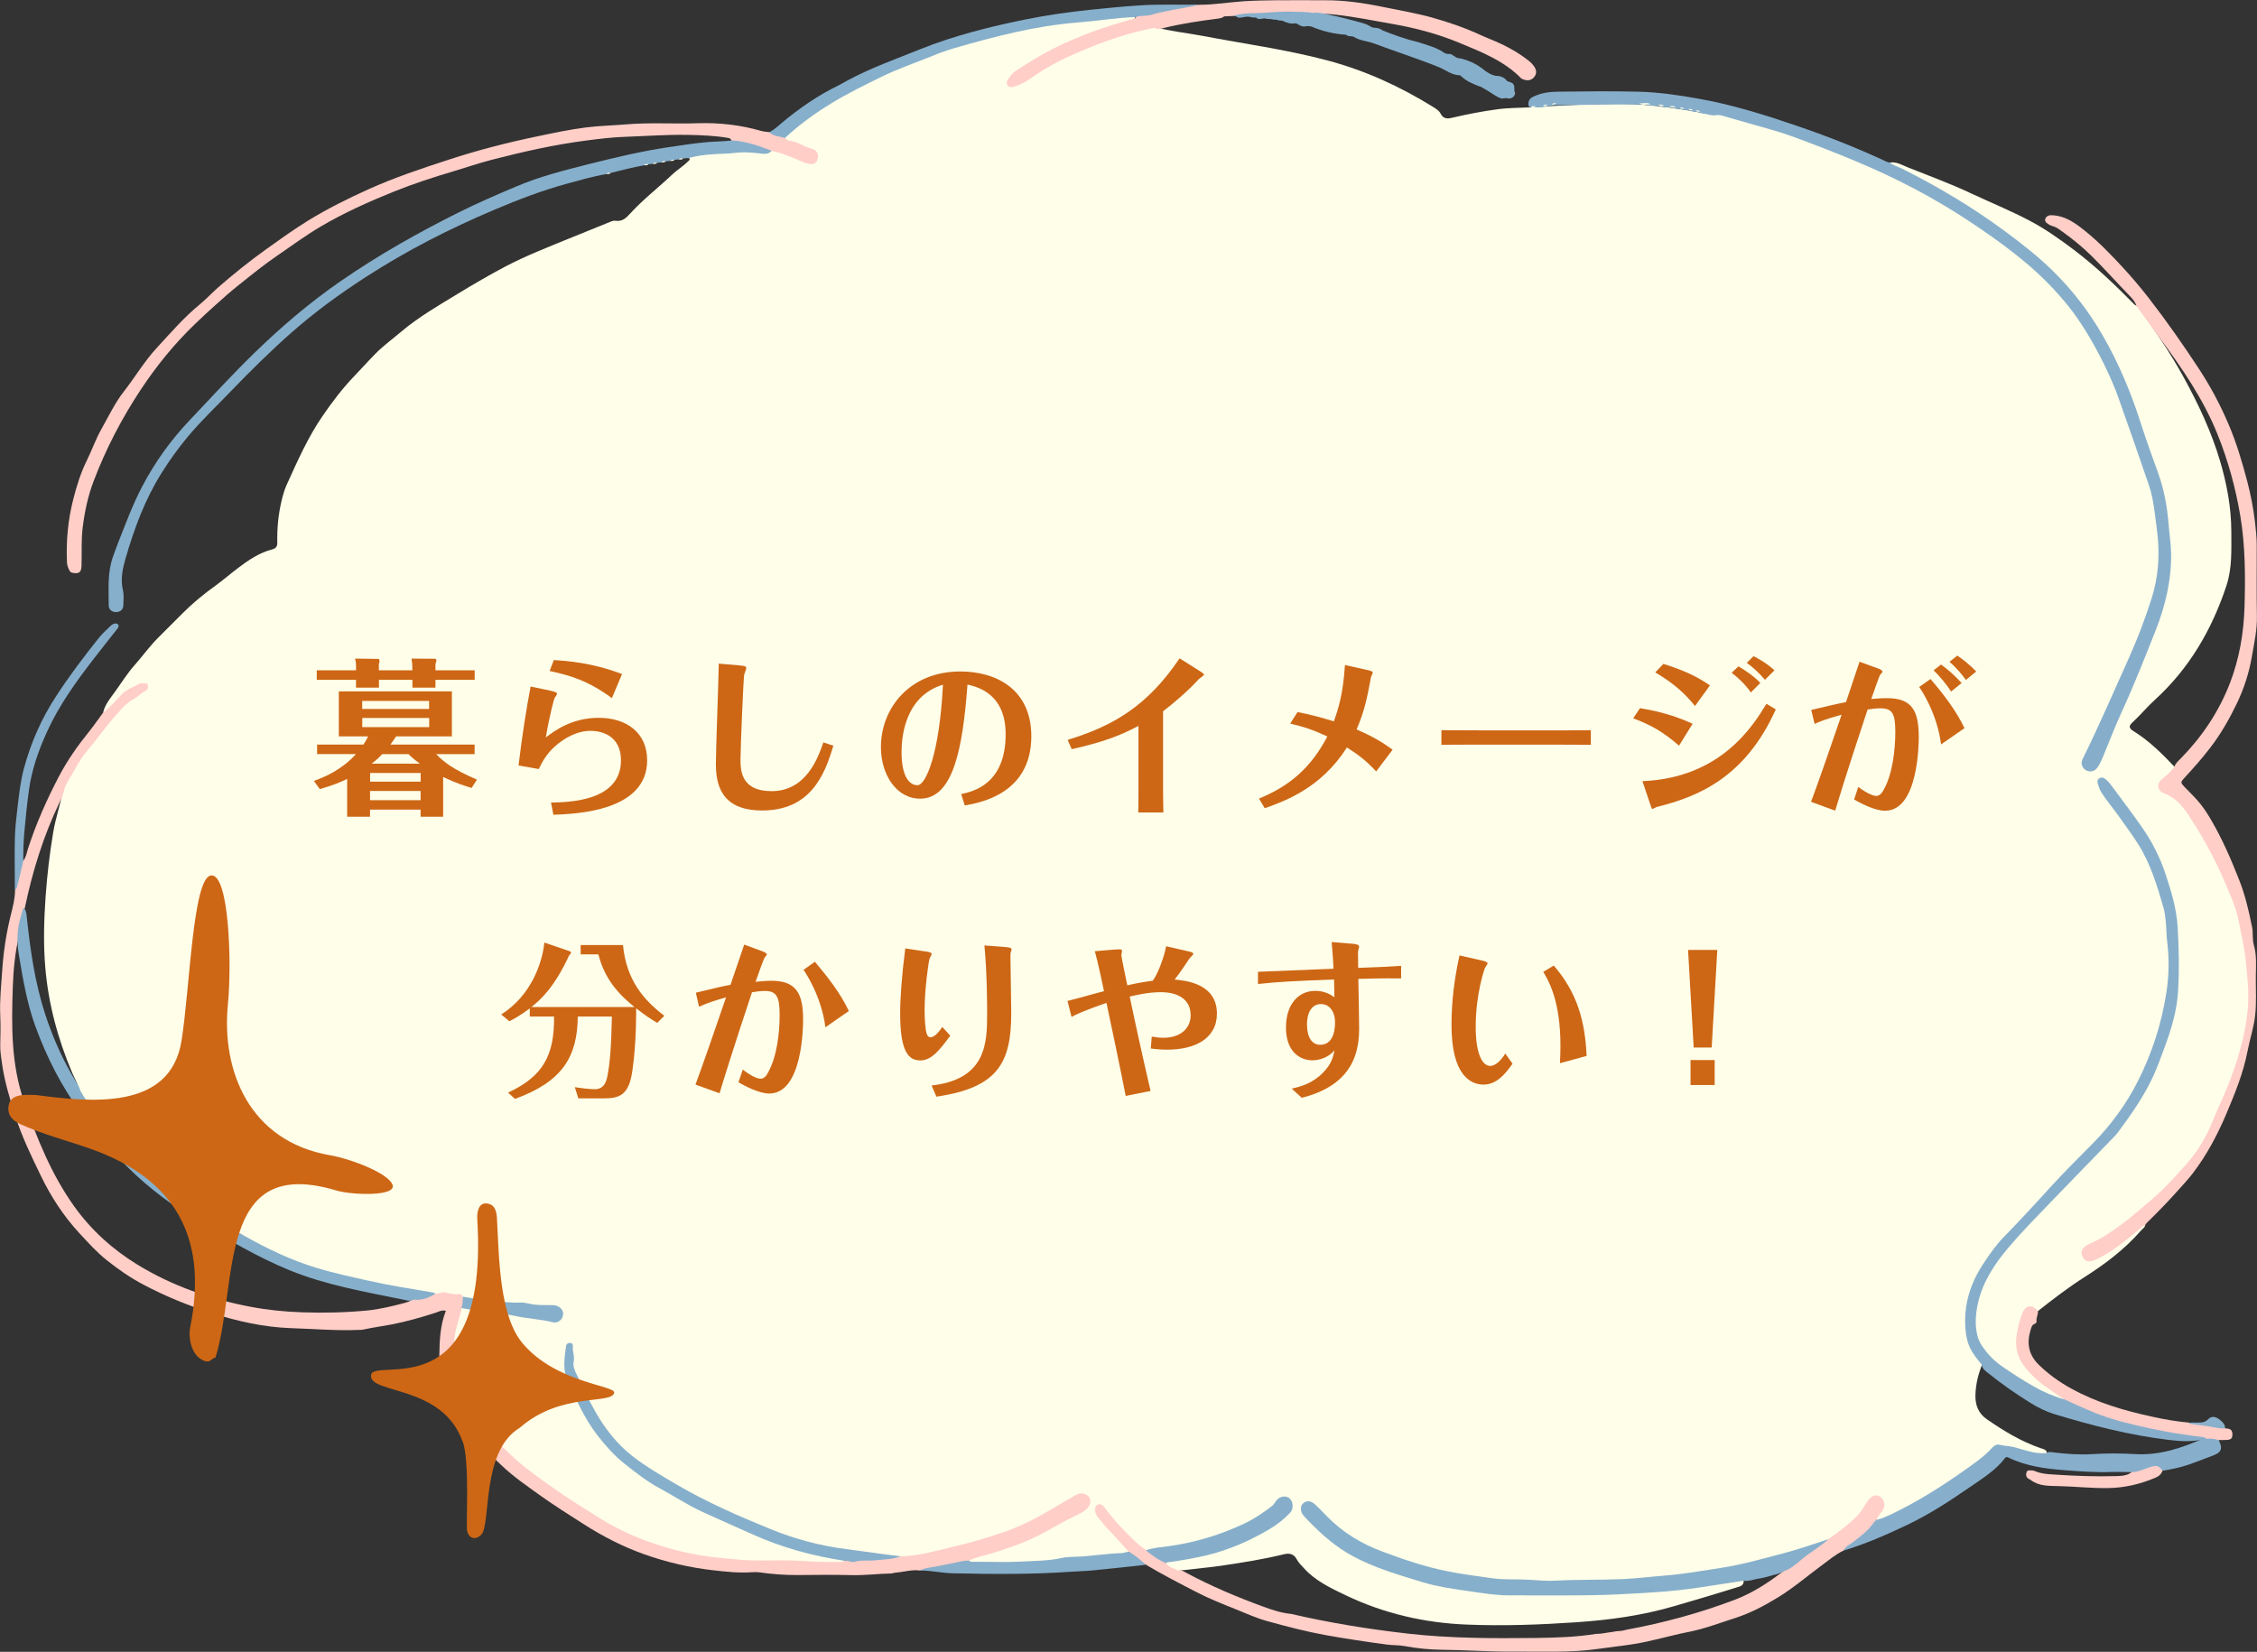 <?xml version="1.0" encoding="UTF-8"?>
<svg id="_レイヤー_2" data-name="レイヤー_2" xmlns="http://www.w3.org/2000/svg" viewBox="0 0 273.25 200">
  <rect x="0" y="0" width="273.25" height="200" fill="#333333" stroke="none"/>
  <defs>
    <style>
      .cls-1 {
        fill: #fffee9;
      }

      .cls-2 {
        fill: #fecec7;
      }

      .cls-3 {
        fill: #cd6715;
      }

      .cls-4 {
        fill: #86aecb;
      }

      .cls-5 {
        fill: #fff;
      }

      .cls-6 {
        fill: #86afcb;
      }

      .cls-7 {
        fill: #87afcc;
      }

      .cls-8 {
        fill: #ffcfc8;
      }

      .cls-9 {
        fill: #8ab0cc;
      }

      .cls-10 {
        fill: #ffcec7;
      }
    </style>
  </defs>
  <g id="_レイヤー_1-2" data-name="レイヤー_1">
    <g>
      <path class="cls-5" d="M57.03,120.09c-.85-1.06-1.42-2.29-1.96-3.52-.6-1.38-1.09-2.78-1.41-4.25-.25-1.2-.47-2.4-.63-3.61-.11-.83-.21-1.66-.32-2.49-.02-.56.21-1.06.32-1.59.34-1.62.89-3.19,1.49-4.72.35-.89.71-1.79,1.26-2.6.12.08.07.18.04.29-.22.87-.53,1.71-.64,2.6-.16,1.23-.47,2.43-.52,3.68-.03.61,0,1.24-.18,1.85-.04.14-.02.29-.02.44,0,1.14.02,2.28,0,3.41-.02,1.31.19,2.58.46,3.85.27,1.25.59,2.49.99,3.7.26.78.63,1.52.94,2.28.09.22.28.43.16.71Z"/>
      <g>
        <path class="cls-1" d="M228.8,19.68c.81-.13,1.48.31,2.17.58,2.54,1.02,5.11,1.95,7.59,3.12,2.35,1.1,4.75,2.08,7.05,3.28,1.94,1.01,3.72,2.27,5.46,3.58,2.63,1.99,5.01,4.26,7.32,6.61.08.08.19.13.29.2.04.02.08.04.12.06,1.99,2.75,3.91,5.54,5.54,8.51,1.8,3.28,3.4,6.66,4.46,10.27.81,2.76,1.33,5.56,1.34,8.45,0,2.22.12,4.43-.6,6.6-1.76,5.31-4.49,10-8.66,13.8-.95.87-1.77,1.86-2.72,2.74-.48.44-.4.71.15,1.05,1.9,1.18,3.47,2.74,4.99,4.35-.14.77-.82,1.1-1.3,1.58-.57.57-.55,1.03.16,1.39,1.65.82,2.7,2.19,3.64,3.7,2,3.22,3.66,6.59,4.96,10.15.84,2.29,1.18,4.7,1.46,7.11.27,2.42.35,4.84-.07,7.25-.61,3.51-1.81,6.84-3.3,10.06-.76,1.64-1.38,3.35-2.4,4.87-1.84,2.75-4.19,5.02-6.65,7.19-2.12,1.86-4.34,3.56-6.92,4.75-.45.21-.69.58-.48,1.07.22.49.64.55,1.11.37.96-.38,1.82-.95,2.63-1.56.96-.72,1.95-1.4,2.83-2.22.2-.19.43-.43.76-.22-.11.28-.37.44-.56.66-1.96,2.25-4.32,4.02-6.82,5.61-1.96,1.25-3.8,2.66-5.62,4.1-.26.07-.42-.16-.64-.22-.42-.12-.76-.03-.93.4-1.32,3.32-1.21,5.46,1.44,7.79.9.79,1.83,1.53,2.87,2.13.24.14.54.27.44.65-.57.2-1-.2-1.48-.36-2.33-.81-4.26-2.3-6.28-3.63-.99-.65-1.85-1.53-2.45-2.6-1.04-1.86-.84-3.8-.28-5.71.77-2.63,2.27-4.87,4.12-6.86,2.84-3.07,5.73-6.09,8.62-9.11.86-.91,1.78-1.77,2.64-2.68,2.97-3.14,5.23-6.72,6.71-10.8.78-2.15,1.48-4.32,1.84-6.58.42-2.65.23-5.32.17-7.97-.08-3.72-1.25-7.19-2.92-10.47-1.17-2.3-2.78-4.33-4.34-6.37-.41-.53-.74-1.13-1.24-1.59-.17-.16-.38-.36-.61-.21-.24.15-.14.42-.06.64.26.7.73,1.26,1.16,1.85,1.21,1.68,2.52,3.29,3.61,5.07,1.02,1.67,1.71,3.46,2.35,5.28,1.23,3.5,1.46,7.16,1.27,10.82-.2,3.93-1.4,7.64-2.94,11.23-1.63,3.82-4.07,7.09-7.02,9.97-3.67,3.57-7.06,7.41-10.54,11.16-1.97,2.12-3.5,4.62-3.92,7.62-.32,2.33-.23,4.56,1.4,6.47.13.16.24.33.25.55-.47,1.17-.77,2.38-.81,3.66-.04,1.24.36,2.26,1.37,2.96,2.05,1.42,4.17,2.71,6.55,3.52.31.11.72.15.74.62-.52.36-1.06.18-1.6.09-1.24-.2-2.41-.67-3.66-.84-.54-.07-.96.01-1.35.4-1.98,1.98-4.37,3.39-6.69,4.91-1.76,1.15-3.6,2.16-5.52,3.03-.55.25-1.06.63-1.72.54-.2-.17-.14-.36-.04-.55.11-.21.27-.38.39-.58.38-.64.35-1.24-.1-1.48-.63-.33-1.03.08-1.29.55-.99,1.77-2.59,2.9-4.14,4.1-.23.18-.48.33-.76.43-5.89,2.22-12,3.58-18.23,4.32-3.07.36-6.16.67-9.27.61-1.52-.03-3.04.12-4.55.13-5.47.04-10.95-.16-16.26-1.67-3.04-.86-6.08-1.74-8.84-3.34-1.66-.96-3.1-2.2-4.42-3.57-.28-.3-.55-.61-.92-.81-.27-.15-.56-.19-.82.04-.25.23-.23.52-.12.81.08.23.24.4.4.57,2.85,3.22,6.44,5.24,10.49,6.6,4.14,1.39,8.38,2.13,12.69,2.61.64.07,1.29.05,1.93.05,2.55,0,5.09,0,7.64,0,6.15,0,12.26-.43,18.33-1.53.55-.1,1.13-.37,1.71-.02.05.66-.5.72-.91.85-2.48.78-4.98,1.51-7.47,2.24-3.89,1.14-7.86,1.69-11.9,1.96-4.41.3-8.82.46-13.23.28-5.09-.2-10-1.32-14.63-3.53-1.86-.89-3.7-1.75-5.11-3.31-.29-.33-.62-.63-.83-1.02-.36-.69-.89-.83-1.6-.65-2.53.62-5.1,1.02-7.67,1.4-1.39.2-2.78.31-4.17.49-.29.04-.59,0-.86.15-.7-.01-1.32-.18-1.59-.94.32-.57.92-.44,1.41-.51,2.12-.32,4.2-.76,6.22-1.5,2.32-.85,4.52-1.92,6.45-3.49.36-.29.75-.58.93-1.03.16-.4.17-.83-.22-1.11-.36-.25-.75-.15-1.05.13-3.97,3.82-9.02,4.98-14.21,5.81-.61.1-1.21.21-1.83.23-.6-.07-.99-.49-1.39-.86-1.28-1.2-2.48-2.47-3.56-3.85-.11-.14-.21-.28-.34-.4-.15-.14-.3-.32-.53-.18-.21.13-.2.36-.14.55.2.63.63,1.12,1.09,1.57.83.82,1.52,1.78,2.37,2.58.25.24.62.56.09.92-1.33.38-2.71.37-4.07.49-4.53.41-9.05.95-13.62.76-.46-.02-.94.07-1.36-.21-.2-.26-.08-.43.16-.56.26-.13.55-.21.83-.28,3.86-.95,7.47-2.51,10.87-4.56.6-.36,1.27-.6,1.84-1.02.43-.32.92-.69.53-1.29-.37-.56-.93-.38-1.41-.11-1.39.81-2.8,1.58-4.19,2.38-3.11,1.78-6.5,2.76-9.93,3.63-1.7.43-3.38.92-5.13,1.16-.61.08-1.22.13-1.83.13-6.49-.62-12.85-1.68-18.83-4.51-3.46-1.64-6.89-3.32-10.23-5.21-4.39-2.49-7.57-6-9.53-10.63-.21-.49-.44-.95-.69-1.42-.4-.73-.64-1.49-.56-2.35.04-.51-.06-1.01-.29-1.49-.39,1.19-.63,2.38-.16,3.57,1.11,2.81,2.4,5.51,4.37,7.86,1.93,2.3,4.29,4.03,6.84,5.55,4.89,2.9,10.03,5.29,15.4,7.15,1.83.63,3.71,1.07,5.62,1.38.42.07.88.07,1.21.42-.18.48-.62.39-.96.38-4.02-.18-8.06-.09-12.08-.31-4.46-.24-8.73-1.24-12.83-2.98-2.29-.98-4.38-2.34-6.47-3.67-3.56-2.26-6.99-4.7-10.02-7.64-2.99-2.9-4.94-6.4-5.23-10.61-.13-2,.24-4.01,1.23-5.83.44-.18.87-.01,1.29.05,3.09.46,6.19.85,9.27,1.39.12.02.23.04.35.05.48.04.93-.05,1.01-.6.08-.61-.38-.8-.88-.87-.55-.08-1.12.03-1.66-.07-2.74-.46-5.54-.3-8.27-.83-.31-.06-.64-.05-.93-.22-1.07-.44-2.19-.53-3.33-.39-3.51-.6-7.02-1.21-10.51-1.99-5.52-1.22-10.57-3.51-15.33-6.52-2.64-1.67-5.34-3.24-7.76-5.26-3.55-2.97-6.56-6.4-9.19-10.19-.18-.26-.36-.53-.41-.87-.09-.77-.52-1.43-.81-2.12-1.74-4.09-2.89-8.36-3.26-12.77-.24-2.84-.16-5.71.04-8.58.19-2.62.49-5.23.93-7.82.28-1.65.83-3.22,1.14-4.85,0-.59.31-1.05.56-1.54,1.33-2.63,3.3-4.8,5.09-7.11,1.11-1.42,2.42-2.6,3.94-3.56.19-.12.49-.26.37-.52-.14-.31-.46-.16-.7-.08-1.2.41-2.07,1.26-2.95,2.14-.41.41-.69,1.04-1.41,1.05.24-1.03.95-1.8,1.53-2.63.74-1.04,1.42-2.13,2.28-3.09.96-1.09,1.81-2.28,2.84-3.31,1-.99,1.99-1.98,2.98-2.98,1.22-1.22,2.54-2.31,3.94-3.31.94-.68,1.82-1.45,2.75-2.15,1.26-.95,2.55-1.84,4.11-2.25.45-.12.67-.33.65-.85-.04-1.72.13-3.43.53-5.1.16-.65.34-1.3.62-1.91,1.29-2.84,2.55-5.71,4.33-8.3,1.17-1.7,2.41-3.35,3.86-4.85.85-.88,1.66-1.8,2.52-2.67.96-.98,2.07-1.78,3.12-2.67,2.1-1.78,4.48-3.15,6.81-4.57,1.94-1.18,3.9-2.33,5.92-3.39,2.44-1.27,4.98-2.26,7.52-3.3,1.62-.66,3.24-1.32,4.86-1.97.27-.11.57-.26.84-.22.82.13,1.31-.33,1.79-.87,1.58-1.73,3.44-3.15,5.13-4.76.59-.56,1.31-.97,1.88-1.56.1-.1.34-.2.1-.41.25-.59.84-.47,1.28-.52,2.54-.27,5.09-.51,7.66-.31.33.03.64.02.92-.15.95-.17,1.73.41,2.58.64.64.18,1.21.56,1.86.73.41.11.85.14,1.01-.38.14-.48-.15-.8-.58-.93-.78-.24-1.48-.68-2.27-.88-.37-.09-.83-.14-.89-.68.29-.57.77-.95,1.25-1.33,2.25-1.79,4.67-3.29,7.22-4.62,3.48-1.82,7.05-3.42,10.76-4.65,5.11-1.69,10.31-3.02,15.7-3.5,1.89-.17,3.77-.44,5.65-.62.64-.06,1.28-.17,1.9.1-.14.43-.14.43-.8.62-3.18.9-6.28,2.02-9.23,3.53-1.48.76-2.9,1.64-4.27,2.57-.32.22-.59.47-.79.81-.1.18-.22.37-.06.56.15.18.37.13.57.08.83-.25,1.51-.76,2.22-1.21,2.93-1.84,6.03-3.33,9.33-4.37,1.48-.46,2.92-1.03,4.46-1.28.34-.06.68-.2,1.03-.04,1.84.5,3.73.68,5.59,1.03,5.08.97,10.21,1.66,15.21,2.99,4.55,1.21,8.79,3.15,12.79,5.63.35.22.72.44.91.81.32.65.82.64,1.4.5,1.82-.43,3.65-.78,5.51-1.03,1.36-.18,2.74-.16,4.1-.24,3.75-.24,7.51-.43,11.28-.4,2.61.02,5.17.38,7.73.78,1.11.17,2.22.54,3.37.38.48-.1.93.05,1.38.18,4.64,1.34,9.25,2.75,13.73,4.57,8.38,3.4,16.18,7.78,23.1,13.63,3.8,3.22,6.66,7.17,8.83,11.65,2.05,4.23,3.31,8.74,4.93,13.13,1.22,3.28,1.71,6.66,1.76,10.14.05,3.02-.86,5.82-1.91,8.59-2.08,5.47-4.66,10.73-7.09,16.04-.23.49-.42.98.15,1.3.6.34,1.03-.04,1.28-.54.87-1.73,1.55-3.53,2.3-5.31,1.06-2.51,2.16-4.99,3.17-7.51,1.18-2.96,2.42-5.9,2.93-9.08.33-2.09.2-4.18.07-6.28-.27-4.25-1.75-8.15-3.19-12.08-.44-1.21-.81-2.44-1.24-3.66-1.61-4.53-3.84-8.73-6.83-12.49-2.1-2.64-4.64-4.84-7.32-6.9-4.47-3.43-9.24-6.36-14.33-8.79-.3-.14-.7-.2-.72-.66Z"/>
        <path class="cls-10" d="M109.03,188.43c2.06-.01,4.01-.6,5.99-1.06,2.13-.49,4.22-1.1,6.29-1.79,1.96-.66,3.82-1.57,5.61-2.63,1.13-.67,2.28-1.3,3.4-1.98.36-.22.8-.2,1.18-.01.56.28.66.97.27,1.5-.4.53-1.01.8-1.58,1.07-1.24.59-2.42,1.28-3.62,1.94-2.05,1.14-4.24,1.91-6.47,2.6-.94.29-1.92.43-2.8.89-1.5.6-3.08.8-4.66,1.02-.43.06-.86.06-1.28.17-1-.13-1.96.19-2.94.26-.17.01-.34.09-.51.1-1.6.03-3.2.24-4.81.2-2.19-.05-4.39-.03-6.58-.01-1.55.01-3.08-.11-4.61-.33-.29-.04-.59-.03-.88-.01-1.55.11-3.1-.06-4.63-.23-2.86-.32-5.66-.97-8.39-1.94-2.6-.92-5.03-2.17-7.34-3.65-1.77-1.13-3.55-2.25-5.26-3.47-1.63-1.17-3.29-2.3-4.75-3.71-.71-.69-1.47-1.33-2.18-2.03-1.62-1.59-2.96-3.39-3.89-5.45-.82-1.84-1.44-3.73-1.4-5.81.03-1.81.1-3.6.79-5.36-.53-.13-.88.12-1.24.23-1.77.57-3.55,1.08-5.38,1.43-1.14.21-2.29.37-3.43.62-.17.04-.35.03-.52.03-2.72.12-5.43-.13-8.14-.21-3.32-.11-6.56-.84-9.73-1.86-2.81-.9-5.53-2.02-8.14-3.39-1.6-.84-3.09-1.87-4.5-3-1.21-.97-2.24-2.12-3.29-3.25-1.92-2.08-3.44-4.42-4.66-6.94-1.14-2.36-2.3-4.73-3.09-7.23-.65-2.05-1.29-4.11-1.6-6.25-.11-.8-.26-1.61-.23-2.43.04-1.17.05-2.34,0-3.51-.08-1.79.11-3.56.23-5.33.15-2.34.5-4.67,1.08-6.96.23-.93.47-1.86.48-2.83.21-.92.33-1.86.61-2.76.1-.32.12-.68.43-.91.3-.41.38-.9.52-1.37.97-3.03,2.26-5.92,3.73-8.74,1.03-1.97,2.3-3.77,3.69-5.49.6-.75,1.14-1.54,1.71-2.31.83-.65,1.54-1.43,2.25-2.2.6-.65,1.44-.84,2.14-1.29.09-.05.23-.04.34-.03.24.02.56-.11.67.25.09.29-.06.55-.3.67-.53.27-.92.72-1.43.99-.9.49-1.53,1.26-2.18,1.99-1.25,1.41-2.33,2.97-3.55,4.41-.54.64-.99,1.37-1.38,2.11-.44.85-1.07,1.6-1.32,2.55-.08.53-.32.99-.55,1.47-1.96,4.08-3.28,8.37-4.2,12.79-.21,1.1-.56,2.18-.69,3.3-.49,2.06-.69,4.16-.76,6.25-.16,4.67-.22,9.34,1.37,13.88,1.56,4.46,3.31,8.82,6.07,12.68,2.05,2.86,4.61,5.18,7.62,7.03,4.25,2.61,8.87,4.19,13.72,5.12,2.06.39,4.16.6,6.27.67,2.66.09,5.31.03,7.95-.23,1.48-.15,2.94-.51,4.38-.89.37-.1.73-.21,1.03-.46.96-.09,1.84-.47,2.77-.67.38.03.73-.25,1.11-.17.61.13,1.2.3,1.83.21.17-.02.29.17.36.34.31.5.26.96-.17,1.38-.14,1.04-.58,2.01-.75,3.04-.29,1.73-.36,3.44.17,5.15.49,1.56.98,3.12,1.92,4.48.99,1.43,1.95,2.89,3.39,3.96.68.5,1.24,1.14,1.88,1.7,1.44,1.28,3.02,2.37,4.59,3.48,1.83,1.3,3.74,2.47,5.64,3.66,2.31,1.44,4.79,2.51,7.39,3.32,1.83.57,3.7,1,5.6,1.26,1.15.16,2.31.24,3.46.36,2.57.28,5.14,0,7.69.17,1.51.1,3.02.15,4.54.14.28,0,.59.08.84-.14.89-.31,1.82-.24,2.73-.27,1.36-.05,2.72-.2,4.08-.26Z"/>
        <path class="cls-10" d="M259.71,148.37c-.37.02-.53.33-.78.53-1.69,1.38-3.35,2.8-5.37,3.69-.69.31-1.26.08-1.49-.56-.22-.59.14-1.1.82-1.39.69-.3,1.36-.65,2-1.05,2.15-1.35,4.07-3,5.98-4.68,1.37-1.2,2.57-2.55,3.77-3.89,1.4-1.56,2.48-3.37,3.27-5.35.54-1.35,1.19-2.66,1.73-4.01.96-2.38,1.74-4.81,2.2-7.34.31-1.73.44-3.48.3-5.22-.07-.95-.16-1.91-.26-2.86-.19-1.71-.58-3.37-.92-5.05-.22-1.1-.65-2.12-1.07-3.13-.61-1.45-1.25-2.9-1.96-4.3-.91-1.76-1.91-3.48-3.01-5.13-.73-1.11-1.66-2.12-2.98-2.61-.73-.27-.91-1.19-.15-1.73.55-.39,1.01-.88,1.43-1.4.14-.47.52-.77.84-1.1,2.59-2.65,4.6-5.67,5.93-9.12,1.13-2.95,1.65-6.04,1.75-9.17.11-3.71.1-7.42-.52-11.1-.57-3.35-1.46-6.6-2.73-9.77-1.73-4.31-4.32-8.07-7.06-11.76-.94-1.26-1.8-2.58-2.78-3.82,0,0,0,0,0,0-.15-.55-.55-.96-.93-1.35-1.53-1.57-2.97-3.21-4.54-4.75-1.15-1.13-2.39-2.13-3.7-3.05-.31-.22-.61-.44-1-.53-.17-.04-.33-.12-.47-.22-.25-.16-.53-.36-.37-.7.14-.31.44-.41.8-.39,1.65.07,2.87.99,4.08,1.97,1.64,1.33,3.1,2.85,4.52,4.39,1.08,1.17,2.11,2.39,3.1,3.66,2.18,2.81,4.21,5.72,6.16,8.7,1.36,2.08,2.51,4.26,3.49,6.55.97,2.26,1.66,4.6,2.28,6.96.42,1.6.74,3.23.93,4.87.11.95.22,1.91.22,2.87,0,2.87-.03,5.73.02,8.6.03,1.62-.32,3.18-.59,4.75-.34,2.02-.96,3.97-1.85,5.81-.91,1.89-1.95,3.71-3.24,5.38-.98,1.28-2.04,2.47-3.13,3.65-.44.47-.44.55,0,1.01.66.7,1.37,1.35,1.97,2.11.51.64.95,1.33,1.35,2.03,1.33,2.29,2.38,4.72,3.35,7.19.73,1.85,1.17,3.78,1.56,5.71.14.7,0,1.45.21,2.17.35,1.19.26,2.45.24,3.65-.02,1.66.1,3.34-.1,4.98-.17,1.41-.63,2.77-.9,4.17-.51,2.65-1.52,5.13-2.56,7.59-1.08,2.55-2.37,5-4.06,7.21-.51.67-1.09,1.29-1.65,1.92-1.26,1.42-2.58,2.78-3.94,4.11-.08.08-.14.19-.21.28Z"/>
        <path class="cls-4" d="M228.8,19.68c.43.38.99.49,1.48.74,4.32,2.17,8.46,4.63,12.35,7.5,2.11,1.56,4.19,3.17,6.06,5.03,2.31,2.3,4.27,4.86,5.9,7.7,1.94,3.36,3.41,6.9,4.59,10.59.65,2.03,1.38,4.03,2.1,6.03.73,2.02,1.1,4.1,1.27,6.23.09,1.16.28,2.32.3,3.48.05,3.25-.69,6.36-1.88,9.37-1.3,3.28-2.59,6.57-4.07,9.78-.83,1.8-1.53,3.66-2.29,5.49-.18.43-.37.86-.63,1.25-.23.35-.59.58-1.05.52-.4-.06-.68-.29-.85-.68-.14-.34-.03-.63.11-.92,1.95-3.95,3.69-7.99,5.5-12.01,1.08-2.4,2.02-4.86,2.81-7.36.81-2.58,1-5.25.67-7.96-.17-1.36-.32-2.72-.57-4.06-.11-.58-.26-1.14-.45-1.69-1.21-3.53-2.43-7.06-3.69-10.58-.39-1.1-.85-2.17-1.35-3.23-1.04-2.23-2.23-4.36-3.62-6.39-.71-1.04-1.51-2-2.35-2.94-3.13-3.53-6.92-6.25-10.82-8.84-4.27-2.83-8.8-5.18-13.53-7.16-2.61-1.1-5.25-2.12-7.91-3.09-1.67-.61-3.4-1.04-5.11-1.54-1.12-.33-2.24-.65-3.36-.96-.16-.05-.34-.04-.52-.06-.69.18-1.32-.19-1.98-.22-.2-.05-.38-.18-.61-.16-.12,0-.24,0-.36-.04-.19-.05-.38-.1-.58-.13-.16-.02-.32-.01-.47-.05-.19-.05-.39-.1-.59-.13-.16-.02-.33-.01-.49-.05-.24-.06-.48-.13-.74-.14-.22,0-.43,0-.65-.03-.25-.09-.51-.17-.79-.15-.28,0-.57.01-.85-.03-.5-.1-1-.16-1.51-.14-3.2-.05-6.4.07-9.6.08-.24,0-.49-.02-.73.05-.18.04-.36.04-.54.08-.22.02-.43.06-.65.12-.27.03-.53.02-.8.02-.23,0-.46.01-.69-.04-.14-.06-.24-.14-.21-.31-.03-.49.17-.76.66-.98.93-.43,1.91-.56,2.89-.57,3.24-.04,6.49-.08,9.73,0,2.44.06,4.86.41,7.27.84,4.21.74,8.26,2.03,12.28,3.41,3.58,1.23,7.11,2.63,10.55,4.24.1.05.22.06.34.09Z"/>
        <path class="cls-10" d="M95.02,16.72c.16.18.38.29.61.32.97.12,1.74.76,2.68.97.61.14.87.78.66,1.31-.14.36-.38.57-.79.54-.51-.03-.95-.24-1.4-.43-1.09-.47-2.18-.92-3.35-1.16-1.16.03-2.17-.59-3.27-.81-.55-.11-1.18,0-1.63-.46-.04-.21-.18-.26-.37-.3-1.64-.28-3.29-.34-4.96-.37-2.54-.04-5.08.15-7.61.24-1.5.05-3,.24-4.51.43-3.9.5-7.72,1.36-11.52,2.34-1.55.4-3.07.92-4.6,1.38-2.46.73-4.9,1.52-7.28,2.48-3.03,1.22-6.02,2.56-8.84,4.22-1.78,1.05-3.45,2.28-5.16,3.45-1.64,1.12-3.18,2.36-4.73,3.6-.98.78-1.92,1.61-2.85,2.45-.83.74-1.64,1.49-2.44,2.26-2.52,2.41-4.7,5.1-6.62,8-2.31,3.49-4.23,7.18-5.71,11.09-.68,1.79-1.08,3.67-1.32,5.59-.19,1.55-.09,3.09-.14,4.63-.03.78-.27,1-1.02.88-.19-.03-.33-.09-.42-.26-.17-.31-.3-.62-.32-.99-.12-2.61.12-5.19.77-7.71.4-1.57.88-3.13,1.61-4.61.63-1.28,1.1-2.64,1.81-3.89.86-1.52,1.61-3.12,2.69-4.5,1.36-1.74,2.49-3.67,4-5.3,1.66-1.8,3.26-3.66,5.17-5.23.79-.65,1.48-1.4,2.25-2.08,1.85-1.61,3.75-3.14,5.74-4.57,1.71-1.22,3.41-2.45,5.2-3.55,2.32-1.42,4.75-2.63,7.23-3.75,3.17-1.43,6.46-2.53,9.76-3.6,3.51-1.15,7.09-2.07,10.71-2.82,1.96-.41,3.92-.83,5.91-1.08,1.56-.2,3.13-.23,4.7-.36,2.95-.26,5.9-.05,8.85-.15,2.58-.08,5.12.21,7.6.92.35.1.69.12,1.03.16.64.23,1.39.15,1.91.71Z"/>
        <path class="cls-8" d="M141.18,189.26c.32.54.95.6,1.42.9.38-.14.68.09.98.25,3.02,1.62,6.16,2.95,9.37,4.12,1.09.4,2.21.77,3.38.88,4.65,1.08,9.35,1.84,14.1,2.38,5.13.58,10.27.59,15.42.53,2.45-.03,4.91-.1,7.34-.49.73,0,1.43-.18,2.15-.26.13-.03.27-.06.41-.07.31-.02.62-.02.92-.12.09-.03.17-.04.26-.06,4.49-.83,8.88-2.02,13.14-3.64,2.28-.87,4.34-2.26,6.27-3.79.89-.56,1.64-1.3,2.49-1.92.82-.61,1.66-1.18,2.56-1.65,1.2-.82,2.36-1.7,3.4-2.71.45-.44.76-1.02,1.12-1.55.13-.19.23-.4.4-.57.51-.5.91-.56,1.39-.22.42.3.56.96.29,1.49-.22.44-.66.74-.78,1.24-.71,1.53-2.11,2.37-3.39,3.31-.21.15-.47.23-.65.44-.95.46-1.75,1.14-2.59,1.76-1.76,1.29-3.42,2.73-5.28,3.87-1.66,1.02-3.39,1.94-5.27,2.54-1.86.59-3.68,1.3-5.6,1.67-2.25.44-4.45,1.13-6.72,1.48-1.38.22-2.76.36-4.14.56-3.37.5-6.76.31-10.14.34-2.95.03-5.89-.19-8.84-.22-1.49-.02-3.01-.16-4.5-.44-.71-.14-1.44-.09-2.17-.19-2.48-.33-4.94-.7-7.4-1.14-2.38-.43-4.71-1.04-7.03-1.68-1.33-.36-2.58-.93-3.84-1.44-1.62-.65-3.25-1.29-4.81-2.1-2.07-1.07-4.14-2.13-6.14-3.33-.79-.39-1.51-.88-2.07-1.58-.88-.96-1.74-1.95-2.65-2.88-.41-.42-.74-.89-1.11-1.34-.23-.28-.32-.62-.28-.98.06-.48.5-.69.88-.39.18.14.31.34.45.52,1.06,1.43,2.3,2.69,3.58,3.92.37.36.81.65,1.22.97.91.37,1.72.9,2.45,1.56Z"/>
        <path class="cls-6" d="M88.52,16.99c1.72.1,3.32.64,4.9,1.27-.3.33-.66.4-1.1.35-1.11-.12-2.22-.25-3.34-.1-.41.05-.81.08-1.21.09-1.47.06-2.94.13-4.38.53-.23.02-.46.03-.69.05-.17.09-.38,0-.54.12-.17.02-.34.03-.51.05-.17.1-.38,0-.54.13-.17.02-.34.03-.51.05-.17.1-.38,0-.54.13-.17.02-.34.03-.51.05-.16.1-.38,0-.53.13-.18.02-.35.03-.53.05-.16.09-.37,0-.53.13-1.36.24-2.7.59-4.04.92-.16.1-.38,0-.53.14-1.61.27-3.17.74-4.75,1.16-2.99.82-5.88,1.92-8.73,3.13-5.42,2.29-10.64,4.95-15.59,8.15-3.19,2.06-6.25,4.29-9.1,6.81-2.52,2.23-4.91,4.59-7.24,7.01-1.76,1.83-3.61,3.58-5.24,5.53-1.16,1.39-2.21,2.86-3.18,4.4-2.02,3.22-3.32,6.75-4.37,10.38-.35,1.22-.62,2.48-.31,3.8.14.59.07,1.22.05,1.84-.01.5-.35.8-.84.82-.52.02-.93-.3-.93-.82,0-1.98-.17-3.98.52-5.89.19-.55.39-1.09.6-1.63.92-2.33,1.79-4.7,2.96-6.92,1.53-2.91,3.43-5.55,5.7-7.95,2.59-2.74,5.14-5.52,7.84-8.15,3.27-3.18,6.72-6.13,10.49-8.73,4.56-3.15,9.35-5.85,14.3-8.32,2.3-1.15,4.66-2.16,7.02-3.16,2.8-1.18,5.75-1.93,8.69-2.67,3.2-.8,6.4-1.57,9.66-2.05,1.58-.23,3.16-.49,4.76-.62.93-.08,1.86-.07,2.79-.18Z"/>
        <path class="cls-10" d="M139.8,3.36c-2.64.51-5.2,1.31-7.68,2.31-2.4.97-4.77,2.04-6.92,3.53-.66.46-1.34.94-2.13,1.19-.14.04-.27.12-.41.14-.23.03-.48.05-.65-.16-.18-.24-.16-.49.01-.73.27-.38.51-.76.92-1.03,1.48-.98,2.99-1.92,4.58-2.72,3.06-1.54,6.27-2.67,9.56-3.57.17-.05.35-.05.44-.23.02-.27.24-.31.44-.34,2.42-.34,4.78-1.09,7.24-1.17,1.81,0,3.59-.31,5.39-.43,1.31-.08,2.62-.11,3.93-.12,1.93-.02,3.86,0,5.79,0,2.42-.02,4.8.33,7.17.82,1.99.41,3.99.74,5.95,1.29,1.99.56,3.94,1.23,5.82,2.1.55.26,1.13.48,1.69.72,1.51.64,2.93,1.43,4.21,2.45.2.16.39.36.54.57.27.37.41.79.14,1.22-.26.41-.64.58-1.13.5-.17-.03-.33-.11-.49-.17-2.11-2.18-4.88-3.25-7.59-4.37-2.57-1.06-5.24-1.77-7.98-2.25-2.33-.41-4.65-.88-7-1.14-.96-.11-1.92-.15-2.88.03-2.82-.22-5.63,0-8.44.22-.36.03-.67-.23-1.02-.08-.36.01-.72.03-1.08.04-.23.2-.52.24-.81.28-2.19.28-4.37.6-6.51,1.13-.35.09-.73.21-1.1,0Z"/>
        <path class="cls-7" d="M223.18,187.77c.21-.53.73-.73,1.14-1.04.94-.72,1.9-1.43,2.57-2.44.08-.11.22-.18.33-.27.68-.18,1.31-.47,1.94-.77,3.02-1.46,5.86-3.24,8.6-5.18,1.22-.86,2.44-1.69,3.44-2.8.22-.24.54-.43.86-.35.62.16,1.25.15,1.88.32,1.25.33,2.49.84,3.83.69.27-.2.56-.11.84-.08,1.56.19,3.11.31,4.7.21,1.74-.11,3.5-.1,5.25,0,2.96.16,5.63-.76,8.27-1.92.09-.05.19-.08.28-.11.55-.06,1.11-.2,1.51.35.51,1,.33,1.47-.69,1.85-.97.36-1.94.75-2.92,1.09-1.04.36-2.11.58-3.2.75-.75-.36-1.48-.24-2.23.05-.46.18-.95.5-1.47.12-.82,0-1.64-.04-2.46-.02-1.93.07-3.86-.07-5.77-.22-2.31-.18-4.63-.49-6.76-1.54-.17-.08-.28-.05-.37.07-1.16,1.52-2.77,2.49-4.3,3.55-2.43,1.68-4.9,3.29-7.57,4.56-2.5,1.19-5.05,2.3-7.71,3.11Z"/>
        <path class="cls-6" d="M145.2.56c-1.39.37-2.82.52-4.22.84-.48.11-.97.19-1.43.35-.66.24-1.38.08-2.03.31-2.42.09-4.81.49-7.22.68-5.03.41-9.87,1.68-14.69,3.07-.96.28-1.89.61-2.8.99-2.03.82-4.11,1.53-6.07,2.49-2.04,1-4.09,2-6.04,3.19-2.03,1.23-3.93,2.61-5.67,4.23-.64-.22-1.38-.17-1.91-.71.57-.25,1.01-.68,1.47-1.07,2.15-1.81,4.45-3.39,6.98-4.62.34-.17.66-.37,1-.55,2.83-1.53,5.86-2.6,8.84-3.8,4.13-1.66,8.43-2.73,12.77-3.61,2.53-.51,5.1-.88,7.68-1.15,2-.21,3.99-.41,6-.54,2.46-.17,4.9-.06,7.36-.1Z"/>
        <path class="cls-6" d="M149.3,1.91c.73-.19,1.47-.3,2.22-.31,1.69,0,3.37-.26,5.06-.18.78.04,1.57-.02,2.34.15.58-.11,1.15.03,1.71.15,1.5.31,2.99.69,4.47,1.11.37.11.69.3,1.01.48.06.01.11.03.17.04.38.02.75.04,1.06.31,1.43.58,2.89,1.1,4.39,1.45,1.01.35,2.07.59,2.98,1.19.2.18.44.23.7.24.31-.07.47.2.71.29.2.18.44.23.7.24,1.12.27,2.12.77,3,1.52.37.25.75.48,1.2.58.57.02,1.09.14,1.44.65.05.03.1.05.16.05.3.11.63.18.7.57,0,.22.02.43.03.65.06.07.09.16.08.25-.1.35-.33.54-.68.6-.31-.08-.62-.07-.93,0-.68-.2-1.21-.67-1.82-1.02-.22-.13-.44-.25-.66-.38-.9-.33-1.8-.67-2.5-1.37-.05-.03-.1-.05-.16-.06-.92-.02-1.62-.62-2.42-.95-2.59-1.06-5.27-1.9-7.89-2.89-.83-.31-1.76-.33-2.53-.84-.29-.08-.62.02-.87-.22-1.46-.1-2.86-.42-4.21-1-.18-.02-.35-.04-.53-.06-.47.18-.85-.05-1.23-.29l-.17-.04c-.57.12-1.08-.08-1.58-.31-.17-.02-.34-.03-.51-.05-.22-.15-.49-.01-.72-.13-.23-.02-.46-.03-.69-.05-.4-.19-.88.26-1.26-.15-.17,0-.33-.01-.5-.02-.39-.14-.78-.11-1.17,0-.3.08-.56.05-.8-.15-.11-.01-.21-.02-.32-.03Z"/>
        <path class="cls-2" d="M268.63,174.38c-.5-.19-1.02-.23-1.55-.18-1.68.01-3.31-.36-4.94-.66-3.66-.67-7.28-1.5-10.65-3.13-.57-.27-1.23-.41-1.61-1-.69-.47-1.39-.94-2.07-1.42-1.11-.77-2.09-1.68-2.87-2.76-.74-1.02-.99-2.23-.8-3.49.14-.97.36-1.93.75-2.85.35-.83,1.09-.97,1.71-.28.04.04.08.08.13.12.04.41-.22.78-.17,1.2.02.15-.04.29-.2.35-.37.12-.42.44-.52.75-.49,1.6-.25,2.99.99,4.21,1.18,1.15,2.49,2.09,3.93,2.88,3.09,1.71,6.43,2.68,9.85,3.42,1.45.32,2.9.57,4.37.7,1.16.27,2.38.06,3.53.39.31.09.64.09.9.31.42.03.83.07.86.63.03.55-.12.74-.67.77-.32.02-.64.01-.96.02Z"/>
        <path class="cls-6" d="M136.64,187.88c.78.41,1.44.98,2.07,1.58-2.14.23-4.27.48-6.41.68-.92.09-1.86.1-2.78.17-4.72.33-9.44.28-14.16.18-1.33-.03-2.65-.35-3.99-.34.65-.35,1.39-.36,2.09-.51.94-.2,1.89-.36,2.82-.57.35-.08.68-.13,1.04-.11.25.22.56.13.84.13,1.84,0,3.68.08,5.51-.02,1.62-.09,3.25-.08,4.85-.43.82-.18,1.68-.13,2.52-.19,1.59-.12,3.17-.36,4.77-.41.3,0,.56-.14.85-.17Z"/>
        <path class="cls-4" d="M2.84,104.14c-.25,1.08-.5,2.16-.77,3.23-.04.16-.17.29-.27.44,0-2.11-.05-4.21,0-6.32.03-1.31.19-2.61.34-3.91.18-1.5.35-3.01.74-4.48.84-3.13,2.12-6.06,3.89-8.77,1.61-2.48,3.38-4.83,5.23-7.13.42-.52.93-.97,1.41-1.44.1-.1.23-.19.36-.23.19-.05.43-.09.55.12.1.17,0,.34-.11.48-.92,1.17-1.85,2.33-2.76,3.51-2.21,2.84-4.31,5.76-5.8,9.05-1,2.21-1.8,4.5-2.14,6.92-.24,1.73-.41,3.47-.57,5.21-.1,1.11-.13,2.21-.12,3.32Z"/>
        <path class="cls-8" d="M258.12,178.23c.8,0,1.49-.39,2.23-.61.79-.23.97-.18,1.46.44-.14.46-.48.7-.91.88-1.81.76-3.68,1.2-5.67,1.23-2.02.03-4.02-.19-6.03-.24-1.12-.03-2.35.03-3.35-.74-.11-.09-.27-.13-.37-.23-.22-.21-.21-.48-.12-.73.09-.25.33-.19.53-.2.21-.01.4.05.59.13.68.28,1.43.33,2.14.37,2.56.17,5.13.27,7.7.19.64-.02,1.28-.08,1.8-.51Z"/>
        <path class="cls-9" d="M269.39,172.95c-.41.02-.8-.03-1.21-.11-.91-.18-1.83-.28-2.75-.41-.17-.02-.35-.01-.47-.18.4,0,.81-.02,1.21-.01.44,0,.8-.03,1.16-.4.44-.45.98-.34,1.54.16.28.25.55.52.51.95Z"/>
        <path class="cls-1" d="M73.41,21.07c.14-.18.34-.15.53-.14-.14.18-.34.14-.53.14Z"/>
        <path class="cls-1" d="M77.97,20.01c.14-.18.34-.15.53-.13-.14.18-.34.13-.53.13Z"/>
        <path class="cls-1" d="M79.02,19.84c.14-.18.34-.15.53-.13-.14.18-.34.14-.53.13Z"/>
        <path class="cls-1" d="M81.12,19.48c.15-.18.35-.14.54-.13-.15.18-.35.14-.54.13Z"/>
        <path class="cls-1" d="M80.06,19.66c.15-.18.35-.14.54-.13-.15.18-.35.14-.54.13Z"/>
        <path class="cls-1" d="M82.17,19.31c.15-.18.35-.14.54-.12-.15.18-.35.13-.54.12Z"/>
        <path class="cls-4" d="M249.88,169.41c1.25.56,2.49,1.15,3.76,1.66,2.14.86,4.38,1.38,6.63,1.87,2.16.48,4.34.8,6.53,1.08.12.02.22.06.28.17,0,0,0,0,0,0-1.49.42-3.03.33-4.52.15-4.73-.57-9.34-1.75-13.9-3.14-.98-.3-1.9-.77-2.77-1.3-1.84-1.13-3.61-2.37-5.29-3.73-.31-.25-.65-.51-.69-.97-.52-.63-1.04-1.25-1.4-2-.36-.75-.5-1.54-.56-2.36-.22-2.92.62-5.53,2.23-7.93.73-1.09,1.47-2.17,2.4-3.12,1.93-1.99,3.82-4.02,5.68-6.08,1.69-1.86,3.49-3.61,5.25-5.41,2.16-2.21,3.96-4.7,5.34-7.44,1.69-3.35,2.84-6.91,3.42-10.62.32-2.04.37-4.12.11-6.19-.11-.83-.09-1.68-.18-2.53-.06-.52-.11-1.05-.25-1.55-.78-2.69-1.57-5.37-3.09-7.77-.72-1.14-1.52-2.21-2.29-3.3-.69-.98-1.47-1.89-2.12-2.89-.25-.38-.37-.79-.49-1.21-.06-.2-.02-.42.17-.55.21-.14.45-.14.66,0,.34.23.6.55.85.88,1.25,1.69,2.52,3.36,3.72,5.08,1.2,1.74,2.16,3.61,2.82,5.62.68,2.07,1.32,4.14,1.46,6.36.16,2.6.21,5.2.06,7.79-.14,2.36-.82,4.64-1.65,6.86-.44,1.17-.85,2.36-1.38,3.5-1.14,2.46-2.69,4.65-4.29,6.81-.16.21-.34.4-.53.59-2.52,2.6-5.05,5.19-7.56,7.8-1.74,1.81-3.51,3.6-5.13,5.51-1.66,1.97-3.1,4.11-3.68,6.69-.29,1.26-.4,2.53-.12,3.81.12.58.38,1.12.72,1.59.61.86,1.36,1.63,2.22,2.23,1.29.9,2.61,1.76,3.98,2.53,1.14.64,2.34,1.17,3.61,1.52Z"/>
        <path class="cls-6" d="M221.39,186.33c-.83.79-1.81,1.36-2.72,2.04-.72.54-1.34,1.21-2.16,1.63-.57.25-1.12.56-1.74.68-.56.17-1.12.33-1.7.43-.67.07-1.3.39-1.99.28-1.32.2-2.65.4-3.97.61-1.75.28-3.51.52-5.28.67-1.98.17-3.95.27-5.93.37-3.59.18-7.19.11-10.78.13-.61,0-1.23-.03-1.84-.01-2.02.06-4.01-.3-6-.59-1.67-.24-3.35-.49-4.97-.98-2.9-.89-5.82-1.72-8.52-3.17-2.01-1.08-3.69-2.55-5.27-4.17-.25-.25-.49-.5-.72-.77-.37-.42-.4-1.12-.07-1.43.39-.38.95-.38,1.42.05.54.49,1.04,1.02,1.55,1.54,1.9,1.94,4.17,3.29,6.69,4.23,2.54.95,5.11,1.82,7.78,2.36,1.8.37,3.62.59,5.43.85,1.51.22,3.03.1,4.55.19,1.08.07,2.16.17,3.23.11,2.71-.15,5.43-.07,8.15-.19,1.65-.08,3.31-.29,4.96-.42,2.36-.18,4.68-.6,7.01-.96,2.31-.35,4.55-1,6.81-1.58,2.06-.53,4.08-1.2,6.1-1.89Z"/>
        <path class="cls-6" d="M2.13,113.26c.03-1.16.36-2.26.71-3.35.32.27.35.66.39,1.03.43,4.03.99,8.05,2.26,11.92.93,2.83,2.14,5.55,3.7,8.09.21.35.43.69.53,1.09.83,1.49,1.86,2.83,2.97,4.11,1.47,1.7,2.9,3.44,4.57,4.95,2.02,1.83,4.12,3.53,6.44,4.96,1.99,1.23,3.96,2.48,5.99,3.63,2.75,1.55,5.59,2.9,8.63,3.82,2.09.64,4.23,1.09,6.36,1.57,2.56.58,5.15.97,7.73,1.41.11.02.22.08.33.13-.81.52-1.67.86-2.66.73-.43.26-.88.08-1.28,0-4.64-.95-9.32-1.74-13.74-3.55-3.89-1.59-7.49-3.72-11.06-5.91-3.06-1.87-5.93-3.99-8.47-6.5-2.06-2.03-3.93-4.25-5.66-6.57-2.42-3.24-4.22-6.81-5.6-10.59-1.02-2.81-1.51-5.77-2-8.71-.12-.75-.18-1.5-.14-2.26Z"/>
        <path class="cls-6" d="M109.03,188.43c-.99.39-2.05.37-3.08.49-.81.09-1.63-.07-2.44.17-.44.13-.85-.18-1.29-.12-3.85-.58-7.58-1.6-11.14-3.21-2.02-.91-4.06-1.79-6.07-2.72-1.78-.82-3.41-1.91-5.14-2.84-1.55-.83-2.93-1.92-4.3-3.01-1.24-.99-2.28-2.17-3.25-3.42-1.61-2.08-2.64-4.46-3.68-6.85-.32-.74-.35-1.53-.3-2.32.03-.49.11-.98.17-1.47.01-.09.02-.18.05-.26.09-.22.26-.3.49-.27.21.02.32.17.3.36-.07.64.25,1.23.1,1.9-.11.52.13,1.09.38,1.59.75,1.52,1.44,3.07,2.28,4.53,1.17,2.04,2.62,3.89,4.48,5.34,1.7,1.32,3.58,2.4,5.44,3.49,3.59,2.09,7.39,3.75,11.23,5.32,2.94,1.2,6.01,2.03,9.19,2.43,2.19.28,4.38.62,6.58.87Z"/>
        <path class="cls-4" d="M141.18,189.26c-.92-.36-1.7-.93-2.45-1.56.91-.31,1.87-.37,2.81-.5,3.2-.45,6.25-1.37,9.16-2.76,1.19-.57,2.28-1.3,3.31-2.11.22-.17.33-.4.48-.61.4-.55,1.17-.69,1.62-.32.45.37.53,1.29.1,1.74-.74.79-1.6,1.46-2.53,2.01-2.32,1.38-4.77,2.45-7.39,3.11-1.52.38-3.07.64-4.63.86-.17.02-.35,0-.49.14Z"/>
        <path class="cls-6" d="M55.87,158.38c.15-.45.16-.91.17-1.38,1.12.17,2.23.42,3.36.5,1.22.08,2.43.27,3.66.21.37-.02.75.08,1.12.16.86.18,1.74.14,2.61.15.23,0,.46.01.68.11.57.25.82.7.66,1.26-.13.46-.66.83-1.17.71-1.5-.38-3.04-.43-4.55-.76-.9-.2-1.84-.28-2.75-.39-1.27-.16-2.53-.35-3.79-.57Z"/>
        <path class="cls-1" d="M199.87,12.64c-.47-.04-.97.15-1.42-.13.47.03.97-.16,1.42.13Z"/>
        <path class="cls-1" d="M185.96,12.86c-.23.2-.45.2-.67,0,.22,0,.45,0,.67,0Z"/>
        <path class="cls-1" d="M202.84,12.99c-.24-.01-.5.09-.7-.13.24,0,.5-.09.7.13Z"/>
        <path class="cls-1" d="M201.45,12.81c-.24,0-.51.09-.72-.13.25,0,.51-.09.72.13Z"/>
        <path class="cls-1" d="M203.91,13.16c-.19,0-.39.06-.54-.12.19-.02.39-.06.54.12Z"/>
        <path class="cls-1" d="M187.36,12.68c-.15.18-.35.14-.54.13.15-.18.35-.14.54-.13Z"/>
        <path class="cls-1" d="M188.41,12.51c-.14.18-.34.13-.53.13.14-.18.34-.15.53-.13Z"/>
        <path class="cls-1" d="M205.84,13.51c-.19,0-.4.06-.54-.13.2-.02.4-.05.54.13Z"/>
        <path class="cls-1" d="M204.95,13.34c-.19,0-.39.05-.53-.13.19-.02.39-.05.53.13Z"/>
      </g>
    </g>
    <g>
      <path class="cls-3" d="M57.46,90.16v1.15h-4.65c.9.93,1.97,1.81,4.93,3.08l-.64,1.01c-.76-.23-1.77-.53-3.45-1.32v4.81h-2.73v-.86h-6.12v.86h-2.77v-4.58c-.84.39-1.48.7-3.31,1.23l-.72-.99c1.46-.51,3.47-1.44,5.1-3.25h-4.71v-1.15h5.61c.19-.29.41-.64.56-.99h-3.54v-5.45h13.69v5.45h-6.76c-.16.27-.31.47-.68.99h10.19ZM45.83,79.78c.1,0,.12.21.12.27,0,.12-.04.25-.08.33v.78h4.05v-.39c0-.25-.04-.72-.1-1.03l2.86.02c.08.02.16.1.16.21,0,.04-.04.19-.12.45v.74h4.75v1.15h-4.75v.95h-2.79v-.95h-4.05v.95h-2.78v-.95h-4.75v-1.15h4.75c.02-.74,0-1.03-.12-1.42l2.86.04ZM51.95,85.84v-.97h-8.1v.97h8.1ZM43.86,86.93v1.11h8.1v-1.11h-8.1ZM50.93,94.64v-1.05h-6.12v1.05h6.12ZM44.8,95.77v1.11h6.12v-1.11h-6.12ZM50.84,92.46c-.64-.45-1.03-.8-1.38-1.15h-3.19c-.25.27-.58.62-1.27,1.15h5.84Z"/>
      <path class="cls-3" d="M66.68,83.64c.7.14.76.27.76.37,0,.08-.27.45-.31.53-.06.16-.53,1.73-1.05,4.75.99-.76,3.1-2.38,6.41-2.38s5.86,1.77,5.86,5.14c0,6.17-8.53,6.49-11.35,6.6l-.29-1.48c2.22-.04,8.47-.16,8.47-5.12,0-2.8-2.08-3.56-3.68-3.56-.51,0-1.75.06-3.35,1.13-1.79,1.21-2.4,2.43-2.92,3.49l-2.45-.43c.41-3.51.99-7.11,1.46-9.56l2.43.51ZM67.05,79.92c1.56.1,4.56.29,8.26,1.69l-1.23,2.92c-2.8-2.08-5.02-2.75-7.54-3.29l.51-1.32Z"/>
      <path class="cls-3" d="M89.47,80.56c.8.06.88.16.88.33,0,.1-.21.66-.25.78-.1.49-.45,9.04-.45,10.26,0,1.34.06,3.86,3.76,3.86,4.23,0,5.65-4.11,6.27-5.9l1.21.39c-1.09,3.76-2.9,7.85-8.63,7.85-4.99,0-5.59-3.19-5.59-5.67,0-1.73.33-10.19.35-12.11l2.45.21Z"/>
      <path class="cls-3" d="M116.37,96.14c1.38-.29,5.38-1.15,5.38-7.23,0-2.04-.55-5.18-4.62-6.02-.58,7.89-1.77,13.81-5.73,13.81-2.92,0-4.75-2.98-4.75-6.23,0-4.71,3.47-9.17,9.62-9.17,4.36,0,8.59,2.18,8.59,7.85,0,6.99-6.27,8.06-8.06,8.37l-.43-1.38ZM109.15,91.08c0,2.9.92,3.99,1.93,3.99s2.67-3.82,3.08-12.17c-4.81,1.46-5.01,6.76-5.01,8.18Z"/>
      <path class="cls-3" d="M129.27,89.58c5.51-1.69,9.64-4.09,13.54-9.87l2.57,1.62c.06.04.39.25.39.35s-.51.43-.62.53c-1.32,1.46-3.12,2.98-4.34,3.91v9.45c0,.35.02,2.53.04,2.8h-3.04c.02-.29.02-2.4.02-2.77v-7.71c-1.93,1.01-3.84,1.87-8.08,2.82l-.49-1.13Z"/>
      <path class="cls-3" d="M157.09,86.21c1.81.37,2.79.64,4.4,1.13.53-1.5,1.11-3.25,1.34-6.82l2.88.64c.16.04.49.12.49.27,0,.1-.23.51-.23.62-.47,2.53-.76,3.99-1.73,6.27,2.06.9,3.1,1.54,4.36,2.45l-1.99,2.63c-1.25-1.34-2.18-2.03-3.54-2.9-3.12,4.89-7.4,6.45-9.95,7.36l-.7-1.17c3.76-1.54,6.29-3.74,8.28-7.52-1.67-.78-2.82-1.17-4.5-1.56l.88-1.38Z"/>
      <path class="cls-3" d="M174.51,88.41c1.44,0,4.46.02,5.1.02h7.83c1.62,0,3.49,0,5.16-.02v1.77c-1.23-.02-3.78-.02-5.1-.02h-7.83c-3.58,0-4.03,0-5.16.02v-1.77Z"/>
      <path class="cls-3" d="M198.55,85.74c1.19.21,3.64.62,6.37,1.89l-1.64,2.65c-1.91-1.64-3.27-2.45-5.55-3.31l.82-1.23ZM198.86,94.58c9.48-.39,13.38-6.7,15-9.37l1.13.68c-3.68,8.2-9.33,10.56-14.43,11.82-.08.02-.41.23-.51.23-.08,0-.1-.12-.21-.41l-.99-2.94ZM201.39,80.38c3.27,1.03,4.67,1.95,5.63,2.61l-1.81,2.49c-1.01-1.25-2.3-2.59-4.81-4.07l.99-1.03ZM210.47,80.68c.51.31,1.75,1.05,2.65,2.01l-1.15,1.15c-.64-.95-1.58-1.83-2.32-2.38l.82-.78ZM212.3,79.45c1.52.78,2.16,1.38,2.53,1.71l-1.15,1.15c-.66-.78-1.38-1.46-2.2-2.06l.82-.8Z"/>
      <path class="cls-3" d="M225.16,80.13l2.2.8c.14.04.55.21.55.41,0,.06-.25.31-.29.37-.1.12-.9,2.45-1.07,2.92.53-.04,1.23-.1,1.91-.1,3.06,0,3.84,1.58,3.84,4.71,0,.74-.04,8.92-4.07,8.92-1.34,0-3.1-.99-3.76-1.36l.51-1.52c.95.72,1.79,1.09,2.16,1.09.45,0,.72-.39.92-.76,1.05-1.85,1.4-4.75,1.4-6.97s-.33-2.88-1.81-2.88c-.49,0-.99.06-1.54.14-.76,2.3-2.59,7.79-3.93,12.25l-2.92-1.07c.78-2.08,2.4-6.72,3.7-10.54-1.99.53-2.73.86-3.27,1.11l-.41-1.69c1.62-.39,3.27-.78,4.21-.95l1.64-4.89ZM233.73,82.22c1.56,1.83,3.06,3.76,4.11,5.94l-2.84,1.97c-.47-3.76-2.42-6.64-2.65-6.95l1.38-.97ZM235,80.46c.84.6,1.73,1.4,2.49,2.24l-1.27,1.03c-.55-.86-1.4-1.87-2.12-2.57l.9-.7ZM236.96,79.37c.66.45,1.58,1.17,2.3,1.93l-1.25,1.03c-.39-.56-1.13-1.46-1.99-2.2l.95-.76Z"/>
      <path class="cls-3" d="M76.84,121.94c-2.69-2.12-3.8-4.13-4.4-6.39h-2.14v-1.13h5.12c.41,4.15,2.38,6.56,5.01,8.57l-.86.86c-.64-.39-1.44-.88-2.55-1.77,0,.29.04,4.05-.45,7.5-.41,3-1.52,3.41-3.51,3.41h-3.04l-.43-1.36c1.01.16,1.75.23,2.36.25.66.02,1.34-.25,1.58-1.54.33-1.73.47-3.56.55-7.26h-4.13c-.04,4.87-1.87,7.89-7.6,9.97l-.84-.76c4.28-1.99,5.61-4.54,5.57-9.21h-2.94v-.99c-1.17.88-1.87,1.25-2.47,1.56l-.99-.82c3.64-2.28,5-6.33,5.22-8.71l3.12,1.07s.12.1.12.14c0,.1-.19.31-.25.37-1.79,3.9-3.54,5.43-4.56,6.23h12.5Z"/>
      <path class="cls-3" d="M84.25,120.19c2.75-.66,3.06-.74,4.19-.95.55-1.62,1.11-3.25,1.66-4.87l2.18.8c.21.08.56.23.56.39,0,.08-.17.25-.23.33-.14.14-.97,2.49-1.13,2.98.51-.04,1.17-.12,1.91-.12,3,0,3.84,1.52,3.84,4.71,0,.82-.06,8.94-4.09,8.94-1.32,0-3.06-.99-3.74-1.36l.53-1.54c1.21.95,1.93,1.11,2.14,1.11.45,0,.72-.37.92-.76,1.05-1.87,1.4-4.71,1.4-6.93s-.35-2.94-1.81-2.94c-.6,0-1.25.12-1.54.16-2.28,6.86-3.66,11.3-3.92,12.23l-2.92-1.05c.9-2.43,2.24-6.29,3.7-10.56-1.13.31-2.18.64-3.27,1.13l-.39-1.71ZM98.66,116.45c1.56,1.85,3.06,3.76,4.11,5.96l-2.84,1.97c-.49-3.82-2.47-6.72-2.65-6.95l1.38-.99Z"/>
      <path class="cls-3" d="M112.05,115.19c.7.1.74.23.74.33s-.23.47-.25.55c-.12.37-.6,3.66-.6,6.23,0,1.05.08,2.47.29,2.96.12.27.27.33.43.33.55,0,1.17-.88,1.42-1.25l.97,1.05c-1.36,1.85-2.3,3-3.64,3s-2.43-.92-2.43-5.65c0-1.91.19-4.56.62-7.91l2.45.37ZM112.79,131.43c6.64-.76,6.72-5.16,6.72-8.74,0-.9,0-4.81-.33-8.22l2.45.19c.27.02.84.06.84.25,0,.08-.02.12-.04.21-.08.21-.1.39-.1.58,0,.99.1,5.84.1,6.95,0,6.02-1.6,9.04-9.06,10.13l-.58-1.34Z"/>
      <path class="cls-3" d="M136.28,132.67c-.58-3-1.79-8.76-2.32-11.24-.47.16-2.84.95-4.23,1.69l-.49-1.93c.64-.14,3.72-1.01,4.42-1.19-.1-.53-.8-3.76-1.11-4.83l2.49-.21c.8-.06.8.04.8.19,0,.08-.08.43-.08.51,0,.21.62,3.15.72,3.64,1.07-.25,1.99-.41,3.08-.56.6-.78,1.38-2.84,1.62-4.17l2.63.6c.33.08.66.14.66.33,0,.1-.39.45-.45.53-.25.37-1.23,1.87-1.81,2.57,1.34.12,5.12.49,5.12,4.13,0,3.04-2.71,4.36-6,4.36-1.01,0-1.69-.1-2.01-.14l.12-1.44c.35.06.86.14,1.44.14,1.85,0,3.27-.99,3.27-2.73,0-1.87-1.48-2.79-3.6-2.79-1.52,0-2.9.33-3.78.53.8,3.82,1.64,7.63,2.53,11.43l-3,.6Z"/>
      <path class="cls-3" d="M152.3,117.66c1.29-.06,7.71-.31,9.15-.37-.04-.86-.14-2.36-.23-3.23l2.55.21c.29.02.78.08.78.35,0,.08-.12.47-.14.58,0,.16.02,1.34.02,1.99,3.1-.12,3.14-.12,5.2-.25v1.52c-2.16-.02-4.19.02-5.18.06.02.86.1,5.12.1,6.08,0,4.67-2.49,7.19-6.95,8.32l-1.21-1.11c1.03-.25,2.43-.58,3.74-1.89,1.09-1.09,1.25-1.91,1.44-2.75-1.05,1.21-2.51,1.21-2.67,1.21-1.4,0-3.21-.92-3.21-3.97,0-2.77,1.46-4.44,3.56-4.44.82,0,1.6.25,2.3.78,0-.41,0-.9-.04-2.16-5.01.19-6.78.29-9.21.55v-1.5ZM158.24,124.05c0,1.71.7,2.45,1.6,2.45,1.79,0,1.79-2.32,1.79-2.71,0-1.34-.7-2.22-1.69-2.22-1.17,0-1.71,1.09-1.71,2.49Z"/>
      <path class="cls-3" d="M179.42,116.3c.25.06.68.16.68.35,0,.08-.27.45-.31.53-.06.12-1.13,3.1-1.13,7.15,0,3.41.86,4.73,1.77,4.73.08,0,.9,0,1.81-1.5l.88,1.23c-.86,1.23-1.93,2.53-3.51,2.53s-3.88-1.15-3.88-7.21c0-2.84.35-5.65.97-8.43l2.73.62ZM188.12,116.92c2.82,3.25,3.78,6.7,3.97,10.93l-3.23.88c.04-.6.06-1.62.06-2.14,0-5.45-1.46-7.89-2.08-8.92l1.27-.76Z"/>
      <path class="cls-3" d="M204.37,115.01h3.54l-.68,11.82h-2.18l-.68-11.82ZM204.67,128.35h2.92v3.02h-2.92v-3.02Z"/>
    </g>
    <g>
      <path class="cls-3" d="M26.09,164.37c2.79-9.01.05-24.57,14.56-20.25,1.78.57,7.36.79,6.88-.65s-5.15-3.18-7.54-3.59c-9.85-1.69-13.19-10.3-12.4-18.26.5-5.01.14-15.96-2.06-15.62s-2.53,13.68-3.56,20.05c-1.38,8.46-11.03,7.39-17.61,6.53-1.11,0-3.11-.29-3.33,1.35s1.32,2.14,2.27,2.54c2.81,1.18,5.82,1.89,8.67,3,9.84,3.85,13.11,11.11,11.05,21.26-.23,1.14.1,3.09,1.29,3.82s1.2-.12,1.79-.18Z"/>
      <path class="cls-3" d="M56.03,174.55c.87,2.5.35,10.11.53,10.85s.9,1.21,1.7.42c1.23-1.23-.06-10.14,4.67-12.95,4.99-4.38,11.17-2.77,11.43-4.25.16-.87-7.02-1.17-11.07-5.95-2.82-3.33-2.86-10.18-3.13-15.29-.07-.6-.16-1.55-1.23-1.67s-1.19,1.24-1.15,1.87c1.44,23.24-12.63,16.61-12.86,18.93s8.67,1.1,11.1,8.07Z"/>
    </g>
  </g>
</svg>